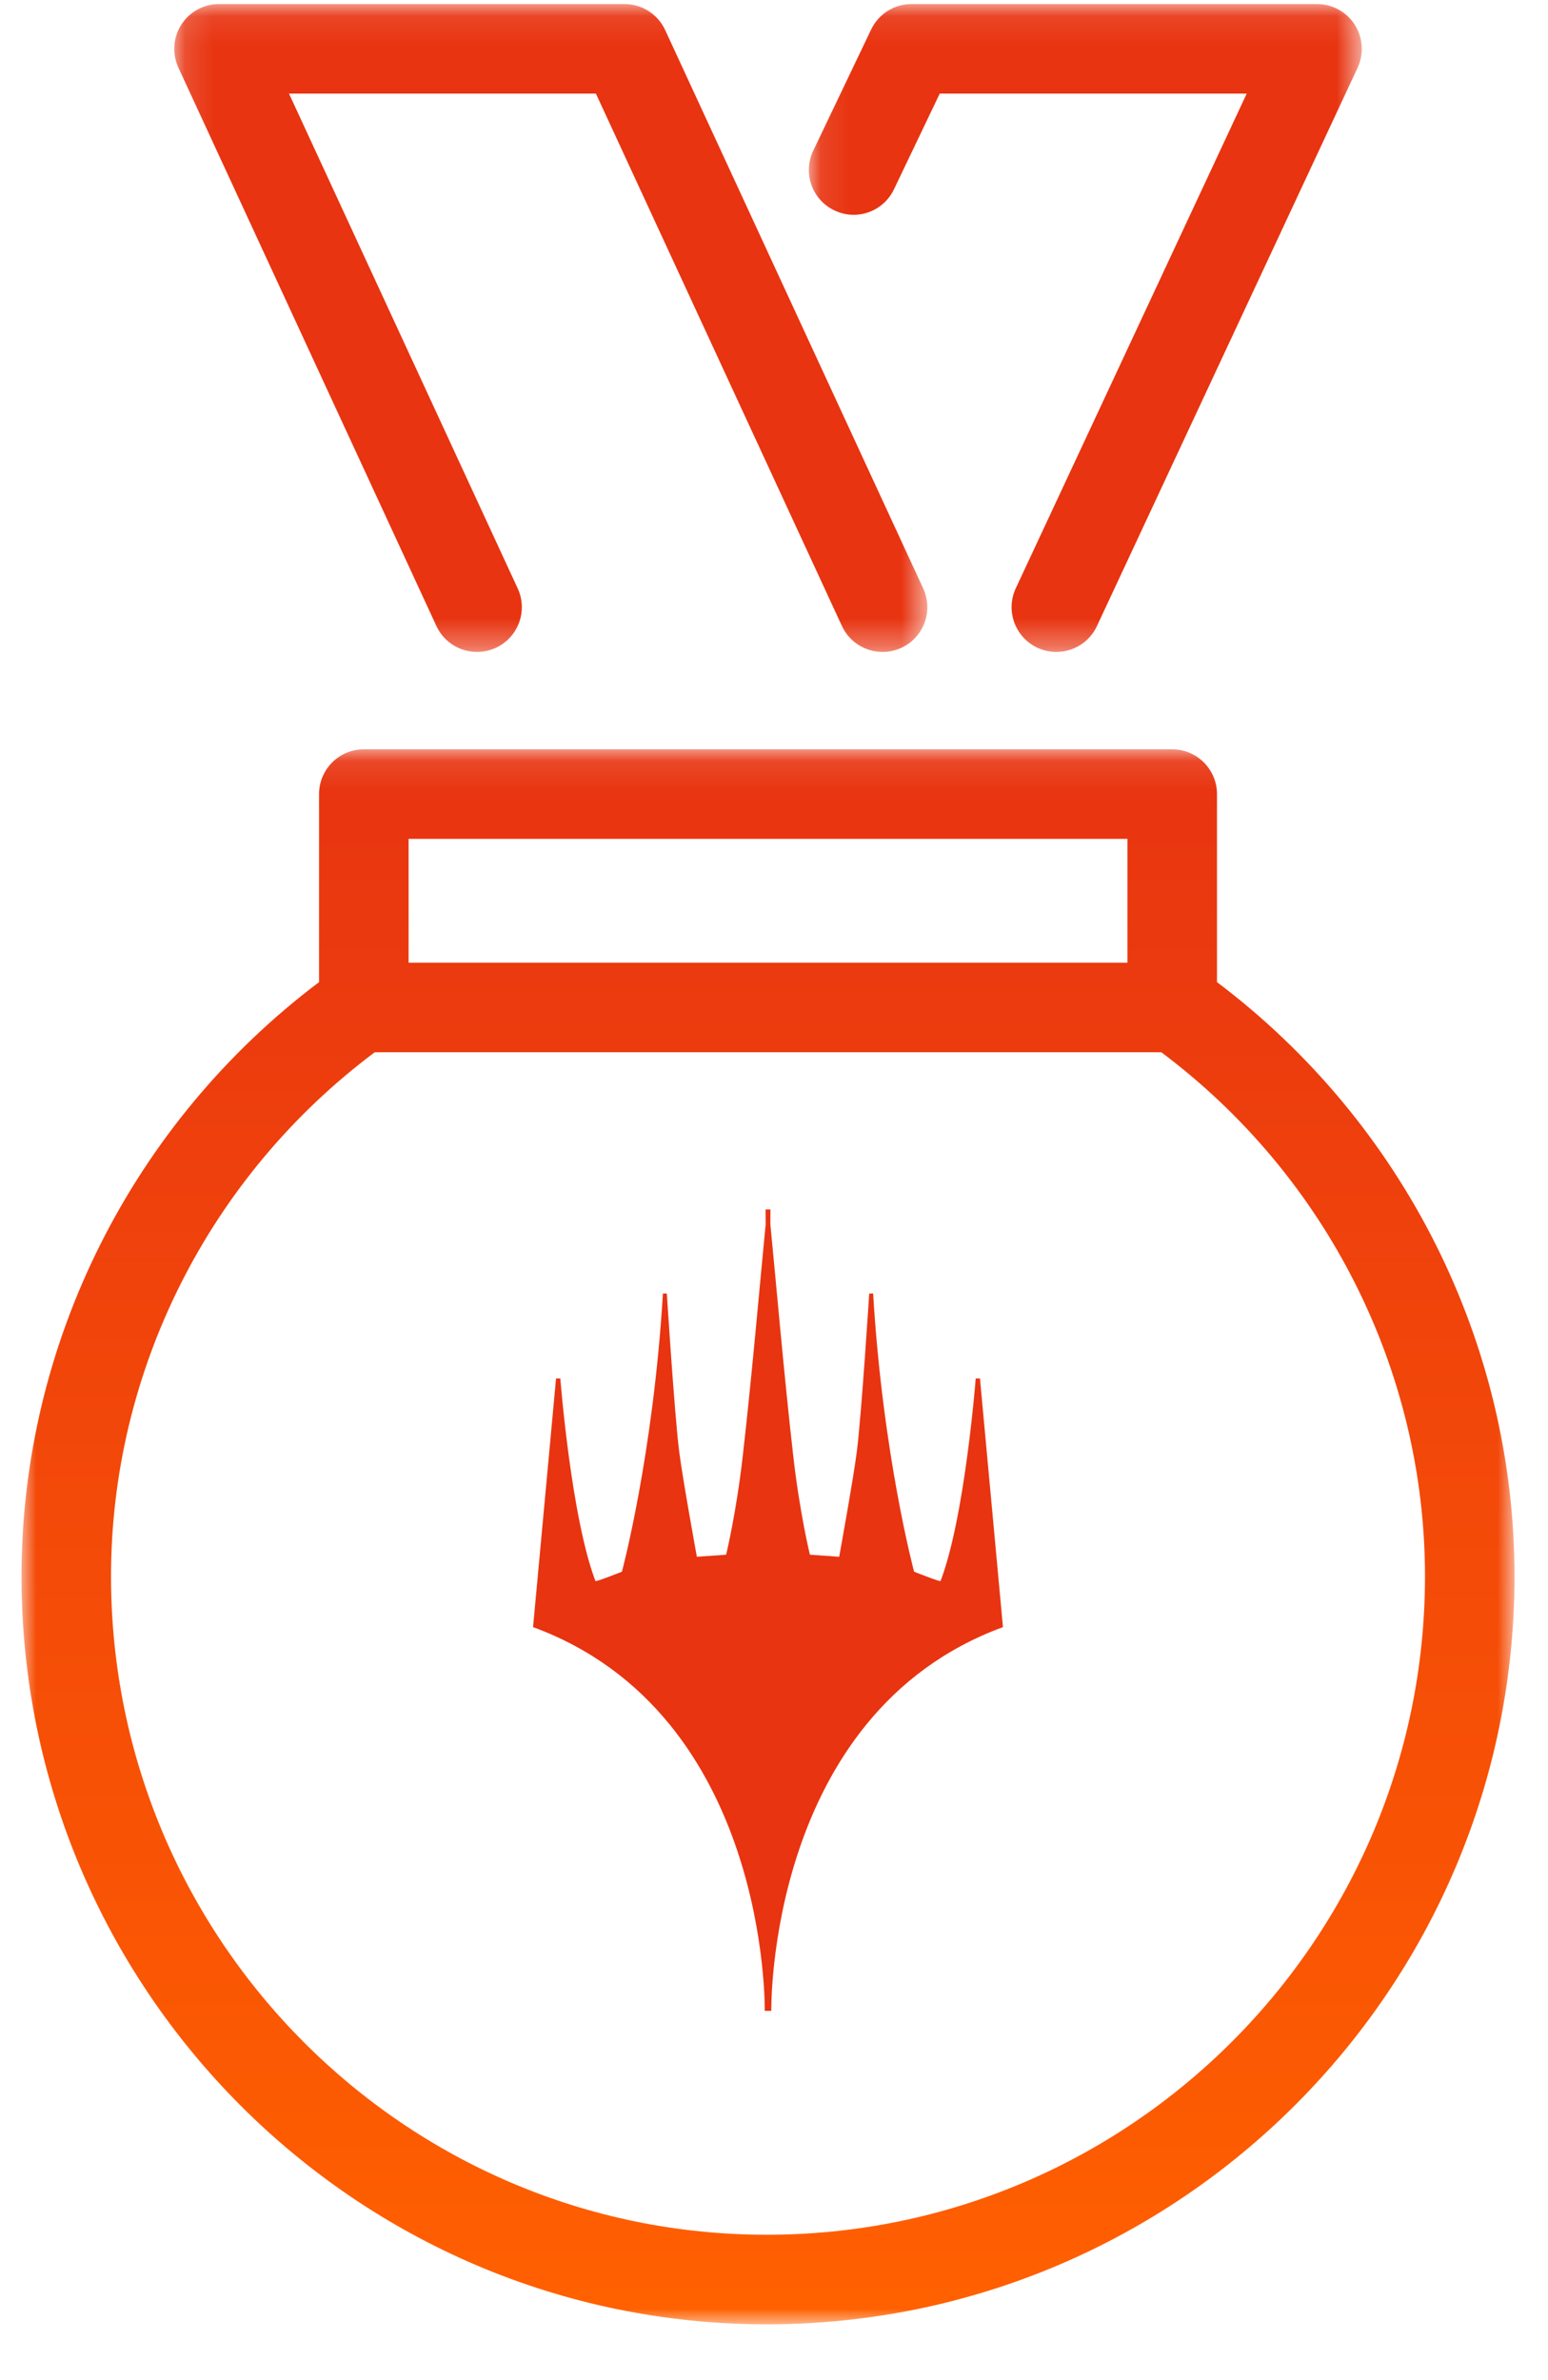 <svg xmlns="http://www.w3.org/2000/svg" xmlns:xlink="http://www.w3.org/1999/xlink" width="54" height="83" viewBox="0 0 54 83">
  <defs>
    <polygon id="icon-medal-a" points=".133 .084 26.404 .084 26.404 22.682 .133 22.682"/>
    <polygon id="icon-medal-c" points=".088 .084 19.377 .084 19.377 22.682 .088 22.682"/>
    <polygon id="icon-medal-e" points="0 .105 52.082 .105 52.082 55.037 0 55.037"/>
    <linearGradient id="icon-medal-f" x1="50%" x2="50%" y1="0%" y2="99.224%">
      <stop offset="0%" stop-color="#E83411"/>
      <stop offset="100%" stop-color="#FF6000"/>
    </linearGradient>
  </defs>
  <g fill="none" fill-rule="evenodd" transform="translate(.75)">
    <g transform="translate(5.195 .057)">
      <mask id="icon-medal-b" fill="#fff">
        <use xlink:href="#icon-medal-a"/>
      </mask>
      <path fill="#E83411" d="M9.278,21.775 C9.639,22.557 10.56,22.898 11.351,22.538 C12.134,22.175 12.476,21.248 12.114,20.465 L4.136,3.207 L14.842,3.207 L23.424,21.775 C23.688,22.346 24.253,22.682 24.843,22.682 C25.062,22.682 25.285,22.636 25.497,22.538 C26.28,22.175 26.622,21.248 26.259,20.465 L17.258,0.99 C17.001,0.438 16.449,0.084 15.84,0.084 L1.694,0.084 C1.161,0.084 0.666,0.356 0.38,0.804 C0.092,1.253 0.054,1.816 0.277,2.3 L9.278,21.775 Z" mask="url(#icon-medal-b)"/>
    </g>
    <g transform="translate(27.378 .057)">
      <mask id="icon-medal-d" fill="#fff">
        <use xlink:href="#icon-medal-c"/>
      </mask>
      <path fill="#E83411" d="M0.975,7.28 C1.758,7.658 2.687,7.321 3.057,6.546 L4.654,3.207 L15.362,3.207 L7.307,20.459 C6.942,21.24 7.28,22.171 8.06,22.535 C8.276,22.634 8.5,22.682 8.72,22.682 C9.309,22.682 9.872,22.348 10.136,21.781 L19.23,2.307 C19.456,1.823 19.419,1.258 19.132,0.807 C18.845,0.356 18.348,0.084 17.815,0.084 L3.669,0.084 C3.068,0.084 2.521,0.429 2.261,0.971 L0.241,5.198 C-0.131,5.976 0.198,6.908 0.975,7.28" mask="url(#icon-medal-d)"/>
    </g>
    <g transform="translate(0 26.03)">
      <mask id="icon-medal-g" fill="#fff">
        <use xlink:href="#icon-medal-e"/>
      </mask>
      <path fill="url(#icon-medal-f)" d="M25.995,51.913 C13.383,51.913 3.123,41.611 3.123,28.948 C3.123,21.773 6.551,14.988 12.323,10.67 L39.76,10.67 C45.532,14.988 48.959,21.773 48.959,28.948 C48.959,41.611 38.658,51.913 25.995,51.913 L25.995,51.913 Z M13.503,7.546 L38.579,7.546 L38.579,3.228 L13.503,3.228 L13.503,7.546 Z M41.703,8.224 L41.703,1.667 C41.703,0.804 41.003,0.105 40.141,0.105 L11.941,0.105 C11.079,0.105 10.38,0.804 10.38,1.667 L10.38,8.224 C3.866,13.132 5.61599999e-05,20.82 5.61599999e-05,28.948 C5.61599999e-05,43.333 11.661,55.037 25.995,55.037 C40.38,55.037 52.082,43.333 52.082,28.948 C52.082,20.82 48.217,13.132 41.703,8.224 L41.703,8.224 Z" mask="url(#icon-medal-g)"/>
      <path fill="#E83411" d="M34.237,30.72 L33.435,22.047 L33.287,22.047 C33.287,22.047 32.911,26.887 32.06,29.112 C32.047,29.149 31.137,28.787 31.137,28.787 C31.137,28.787 30.045,24.724 29.708,19.083 L29.571,19.086 C29.571,19.086 29.311,23.198 29.144,24.561 C29.029,25.494 28.524,28.267 28.524,28.267 L27.502,28.194 C27.502,28.194 27.147,26.743 26.92,24.736 C26.604,21.964 26.328,18.768 26.123,16.674 C26.125,16.339 26.125,16.156 26.126,16.154 L26.072,16.154 L26.01,16.154 L25.956,16.154 C25.958,16.156 25.958,16.339 25.959,16.674 C25.754,18.768 25.479,21.964 25.162,24.736 C24.935,26.743 24.58,28.194 24.58,28.194 L23.559,28.267 C23.559,28.267 23.053,25.494 22.938,24.561 C22.772,23.198 22.512,19.086 22.512,19.086 L22.375,19.083 C22.037,24.724 20.945,28.787 20.945,28.787 C20.945,28.787 20.035,29.149 20.021,29.112 C19.172,26.887 18.796,22.047 18.796,22.047 L18.647,22.047 L17.845,30.72 C26.095,33.751 25.927,44.104 25.927,44.104 L25.956,44.104 L26.126,44.104 L26.156,44.104 C26.156,44.104 25.987,33.751 34.237,30.72" mask="url(#icon-medal-g)"/>
    </g>
  </g>
</svg>
